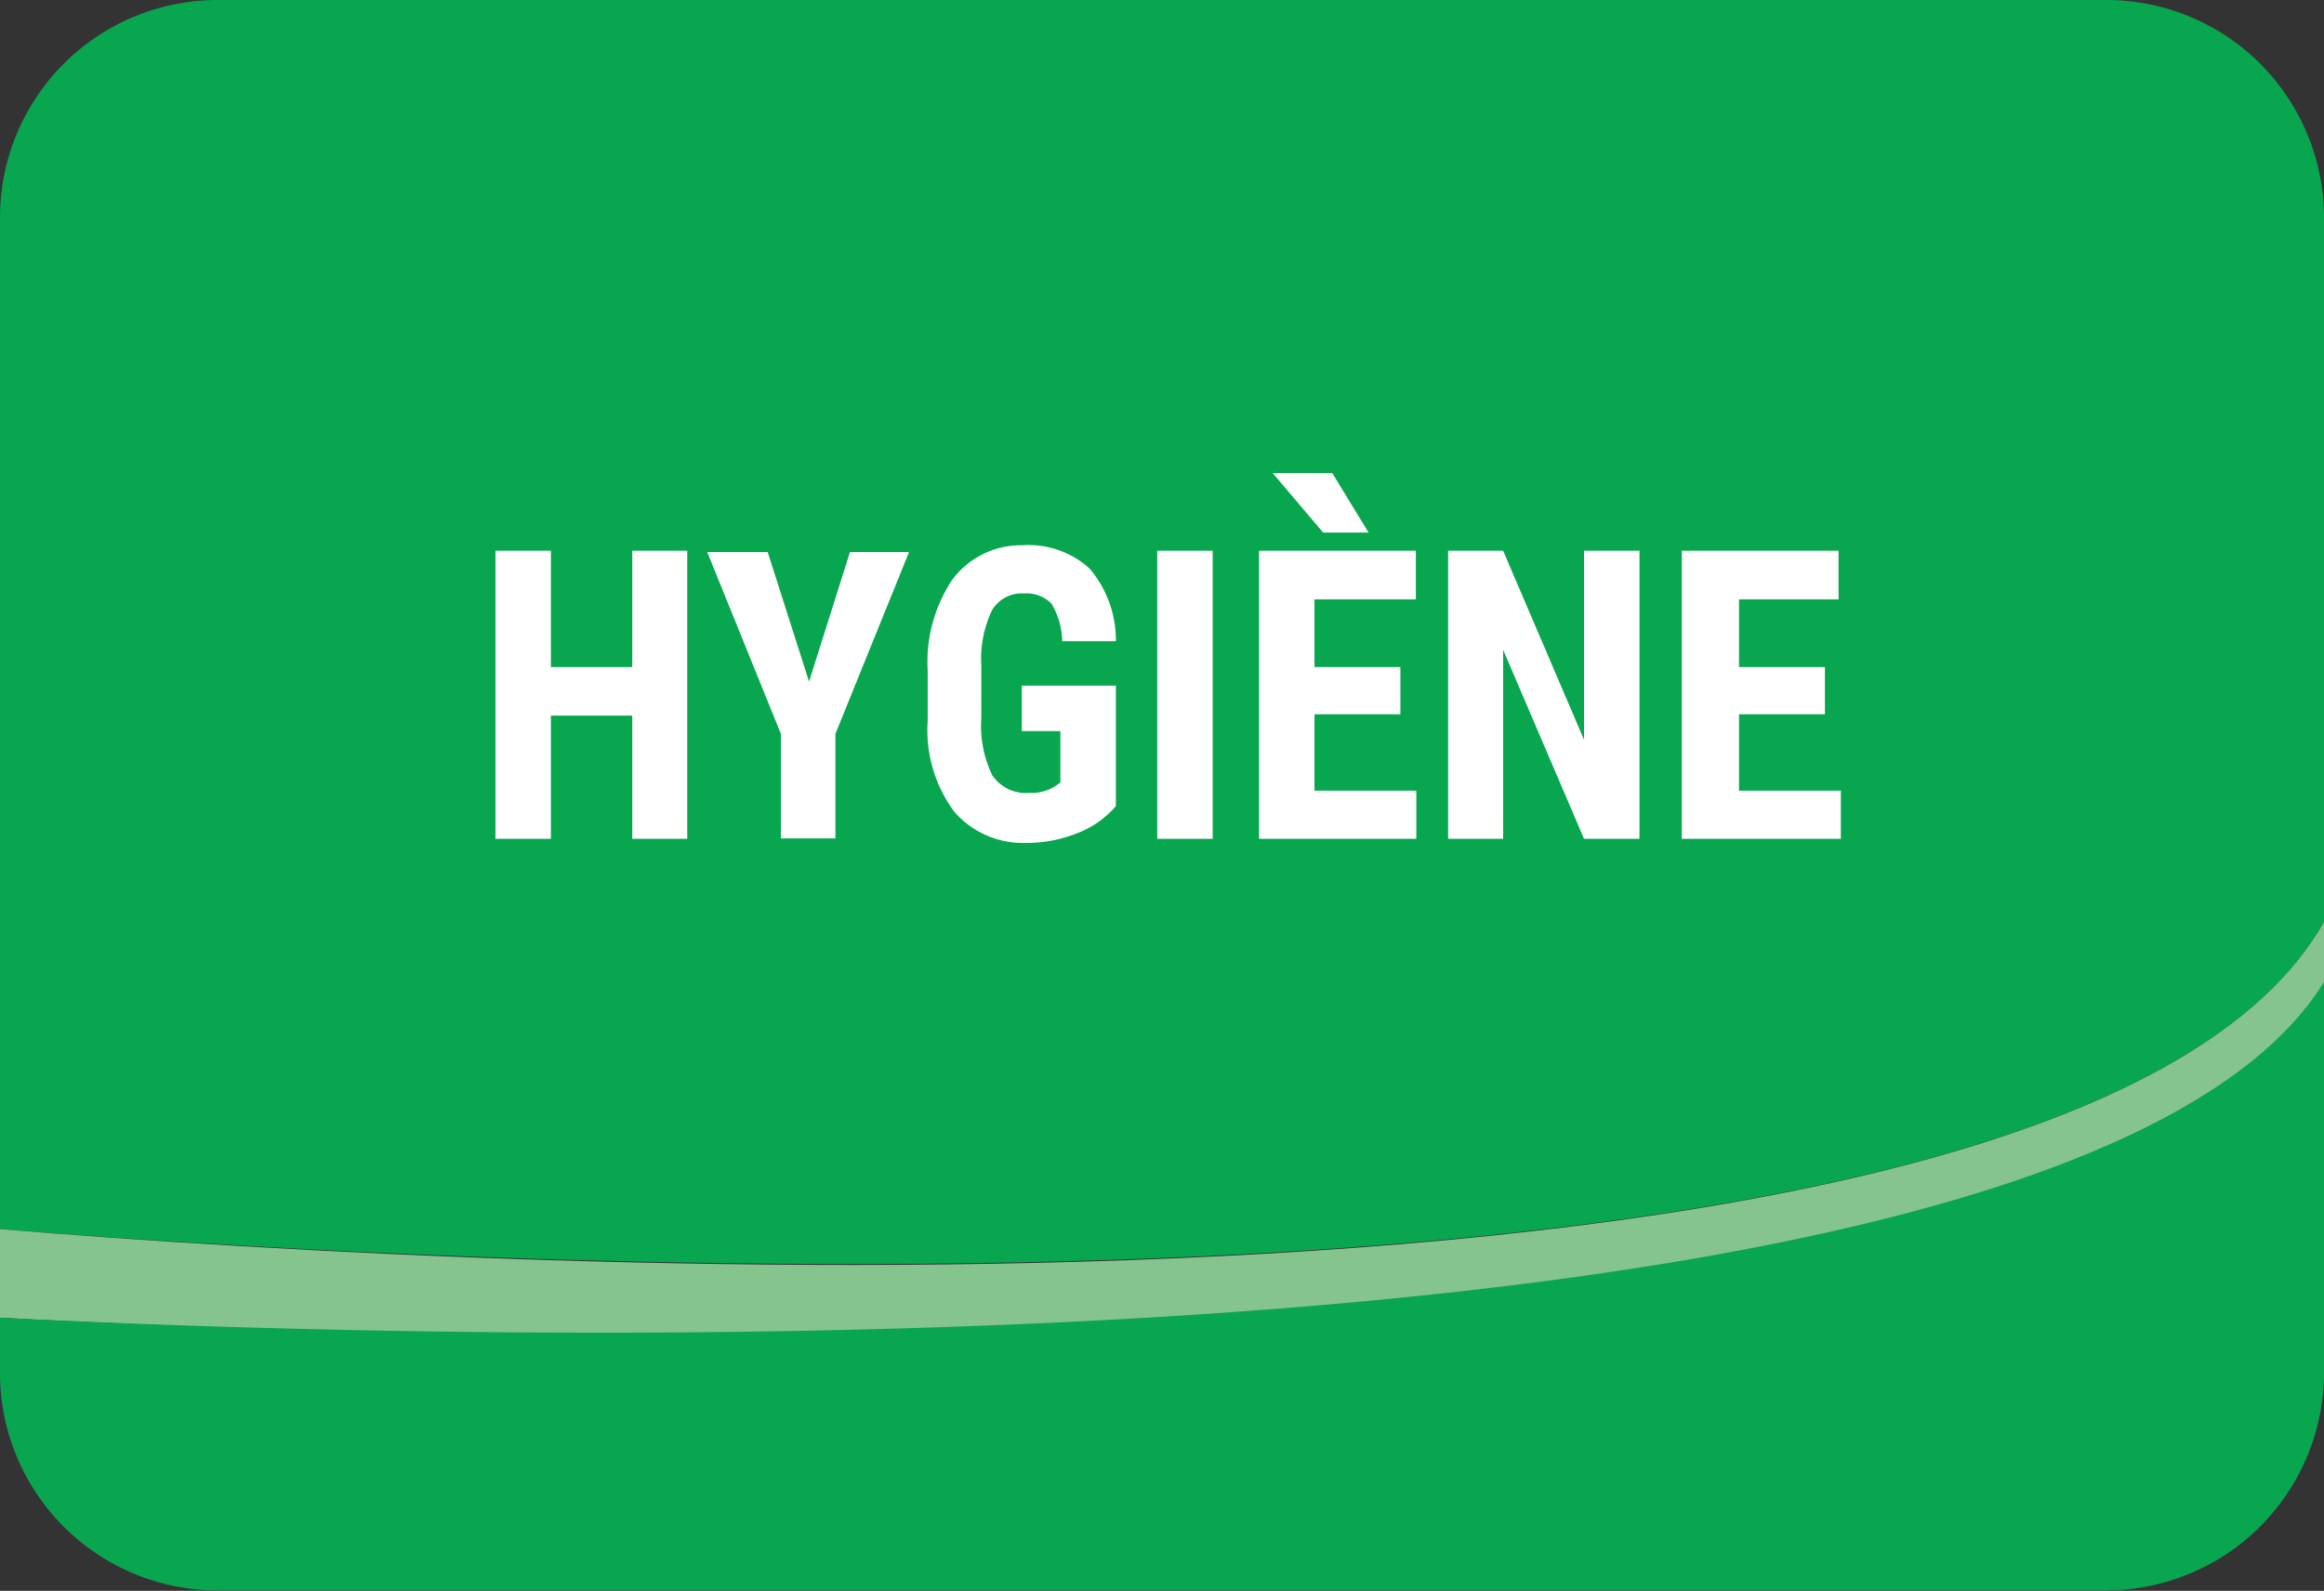 <svg xmlns="http://www.w3.org/2000/svg" viewBox="0 0 51.13 35.01"><rect x="0" y="0" width="51.13" height="35.01" fill="#333333" stroke="none"/><defs><style>.cls-1{fill:#09a650;}.cls-2{fill:#86c48e;}.cls-3{fill:#5b2d87;}.cls-4{fill:#fff;}</style></defs><title>Fichier 14Icone metier</title><g id="Calque_2" data-name="Calque 2"><g id="Calque_1-2" data-name="Calque 1"><path class="cls-1" d="M46.34,0H4.78A4.79,4.79,0,0,0,0,4.78V27.05c11.43.9,45.75,2.75,51.13-6.76V4.78A4.79,4.79,0,0,0,46.34,0Z"/><path class="cls-2" d="M0,27.05V29c6.88.38,45.32,2.07,51.13-7.35V20.29C45.75,29.8,11.43,28,0,27.05Z"/><path class="cls-3" d="M4.78,35A4.79,4.79,0,0,1,0,30.22"/><path class="cls-3" d="M51.13,30.22A4.8,4.8,0,0,1,46.34,35"/><path class="cls-1" d="M0,29v1.26A4.79,4.79,0,0,0,4.78,35H46.34a4.8,4.8,0,0,0,4.79-4.79V21.61C45.32,31,6.88,29.34,0,29Z"/><path class="cls-4" d="M15.12,18.46H13.91V15.75H12.12v2.71H10.9V12.12h1.22v2.56h1.79V12.12h1.21Z"/><path class="cls-4" d="M17.8,15l.9-2.85H20l-1.62,4v2.3H17.18v-2.3l-1.62-4h1.33Z"/><path class="cls-4" d="M24.55,17.74a2.1,2.1,0,0,1-.86.6,2.94,2.94,0,0,1-1.12.21A2,2,0,0,1,21,17.87a3,3,0,0,1-.59-2V14.76a3.26,3.26,0,0,1,.54-2A1.88,1.88,0,0,1,22.49,12a2,2,0,0,1,1.48.51,2.43,2.43,0,0,1,.58,1.6H23.37a1.67,1.67,0,0,0-.24-.83.78.78,0,0,0-.6-.22.76.76,0,0,0-.71.38,2.49,2.49,0,0,0-.23,1.21v1.15a2.5,2.5,0,0,0,.24,1.26.89.89,0,0,0,.81.39,1,1,0,0,0,.58-.15l.11-.08V16.09h-.85v-1h2.07Z"/><path class="cls-4" d="M26.68,18.46H25.46V12.12h1.22Z"/><path class="cls-4" d="M30.81,15.72H28.92V17.4h2.24v1.06H27.7V12.12h3.45v1.07H28.92v1.49h1.89Zm-.7-4h-1L28,10.41h1.31Z"/><path class="cls-4" d="M36.07,18.46H34.85L33.07,14.3v4.16H31.86V12.12h1.21l1.78,4.16V12.12h1.22Z"/><path class="cls-4" d="M40.15,15.72H38.26V17.4H40.5v1.06H37V12.12h3.45v1.07H38.26v1.49h1.89Z"/></g></g></svg>